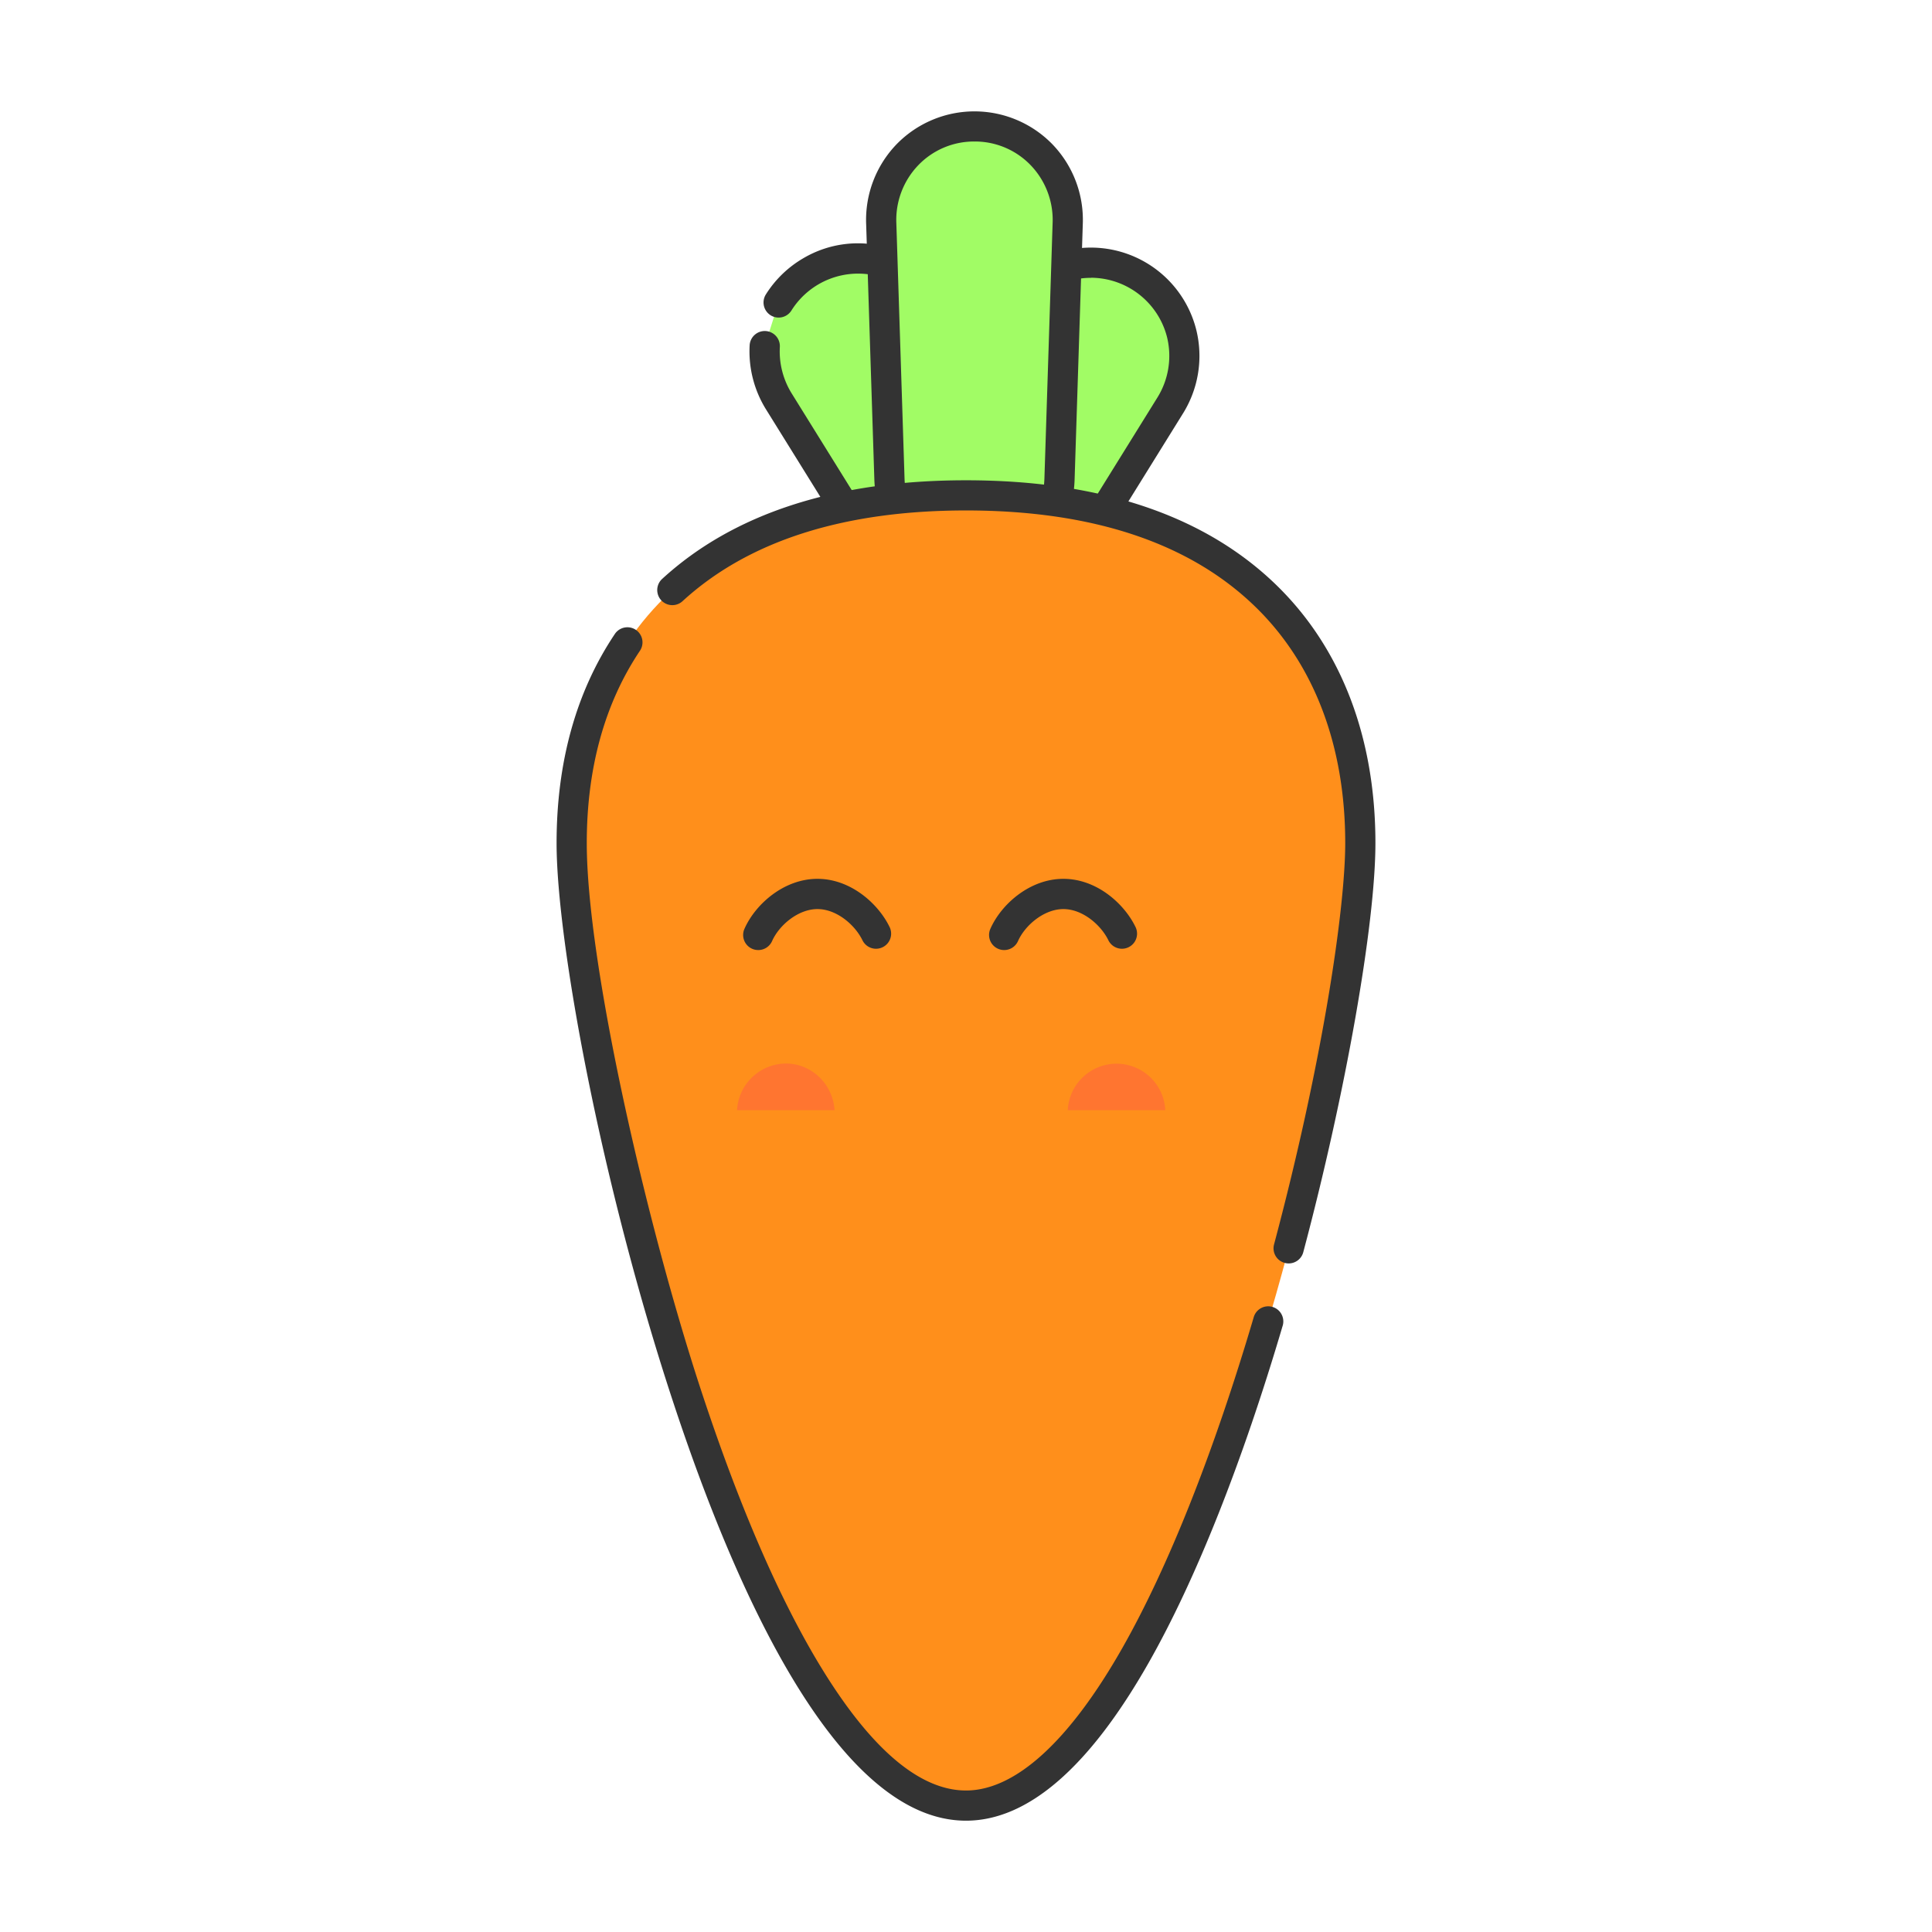 <?xml version="1.0" standalone="no"?><!DOCTYPE svg PUBLIC "-//W3C//DTD SVG 1.1//EN" "http://www.w3.org/Graphics/SVG/1.1/DTD/svg11.dtd"><svg t="1735806450871" class="icon" viewBox="0 0 1024 1024" version="1.1" xmlns="http://www.w3.org/2000/svg" p-id="4661" xmlns:xlink="http://www.w3.org/1999/xlink" width="300" height="300"><path d="M603 145.91c24.42 14.1 32.05 45.14 17 69.32l-71.3 114.92c-15 24.17-44 34.05-64.79 22.06s-26.72-42-13.29-67.14l63.85-119.26c13.43-25.09 44.12-34 68.53-19.9z" fill="#A1FC65" p-id="4662"></path><path d="M503.29 365.26a46.37 46.37 0 0 1-23.38-6.12c-24.44-14.11-31.77-49-16.34-77.85L527.42 162a57.72 57.72 0 0 1 35.23-28.63A57.59 57.59 0 0 1 634 174.62a57.72 57.72 0 0 1-7.18 44.82l-71.33 114.93c-12.16 19.63-32.63 30.89-52.2 30.89z m75-218a41.24 41.24 0 0 0-11.29 1.53 41.89 41.89 0 0 0-25.52 20.8l-63.8 119.26c-11.4 21.28-6.81 46.6 10.23 56.44s41.26 1.15 54-19.36L613.26 211a41.82 41.82 0 0 0 5.25-32.49 41.77 41.77 0 0 0-40.22-31.3z" fill="#333333" p-id="4663"></path><path d="M405.32 183.47a50.32 50.32 0 0 0 7.61 29.53l71.36 114.9c15 24.18 44 34.06 64.79 22.07s26.72-42.06 13.28-67.15l-63.84-119.26c-13.43-25.09-44.12-34-68.55-19.89a49.39 49.39 0 0 0-17.33 16.68" fill="#A1FC65" p-id="4664"></path><path d="M529.71 363c-19.58 0-40.05-11.31-52.21-30.9l-71.36-114.9a58.21 58.21 0 0 1-8.81-34.2 8 8 0 0 1 16 0.92 42.28 42.28 0 0 0 6.42 24.83l71.36 114.92c9.17 14.77 24.31 23.41 38.42 23.41a30.88 30.88 0 0 0 15.57-4c17-9.84 21.63-35.16 10.23-56.44l-63.86-119.3A41.84 41.84 0 0 0 466 146.55a41.72 41.72 0 0 0-46.51 18 8 8 0 0 1-13.59-8.46 57.74 57.74 0 0 1 20.1-19.35 56.87 56.87 0 0 1 44.37-5.58 57.72 57.72 0 0 1 35.23 28.63l63.85 119.26c15.42 28.81 8.1 63.74-16.34 77.84a46.47 46.47 0 0 1-23.4 6.11z" fill="#333333" p-id="4665"></path><path d="M516.49 67c28.21 0 50.33 23.06 49.42 51.51l-4.34 135.2c-0.91 28.45-21.09 51.51-45.08 51.51s-44.16-23.06-45.07-51.51l-4.34-135.2C466.17 90.09 488.29 67 516.49 67z" fill="#A1FC65" p-id="4666"></path><path d="M516.5 313.25c-28.22 0-52-26.58-53.08-59.25l-4.34-135.21a57.75 57.75 0 0 1 16.2-42.41 57.63 57.63 0 0 1 82.43 0 57.7 57.7 0 0 1 16.19 42.41L569.57 254c-1.05 32.67-24.86 59.25-53.07 59.25z m0-238.25a40.94 40.94 0 0 0-29.72 12.49 41.81 41.81 0 0 0-11.7 30.76l4.34 135.2c0.77 24.13 17.4 43.77 37.08 43.77s36.3-19.64 37.07-43.77l4.34-135.2a41.81 41.81 0 0 0-11.7-30.76A40.94 40.94 0 0 0 516.5 75z" fill="#333333" p-id="4667"></path><path d="M512 957c115.43 0 209-408.3 209-510.1s-62-184.32-209-184.32-209 82.49-209 184.29S396.57 957 512 957z" fill="#FF8F1B" p-id="4668"></path><path d="M512 965c-67.88 0-122-121-155.38-222.4C318.56 627.08 295 499.15 295 446.87c0-43 10.39-80.28 30.89-110.86a8 8 0 0 1 13.29 8.91c-18.7 27.9-28.18 62.2-28.18 101.95 0 63.49 31.44 201.58 60.81 290.72 20.78 63.08 42.86 113.46 65.61 149.74C463.08 928.23 488.17 949 512 949c26.16 0 54.83-26.15 82.92-75.63 24.36-42.93 48.44-103.6 69.65-175.46a8 8 0 0 1 15.34 4.53c-21.54 73-46.12 134.85-71.08 178.82C577.29 936.8 544.71 965 512 965z m171-295.36a8.15 8.15 0 0 1-2.06-0.27 8 8 0 0 1-5.67-9.79C701.21 562.26 713 481.09 713 446.87c0-51.28-16.24-94.37-47-124.64-34.82-34.29-86.65-51.68-154-51.68-65 0-115.59 16.22-150.39 48.22A8 8 0 0 1 350.78 307c37.84-34.8 92.09-52.44 161.22-52.44 71.73 0 127.33 18.93 165.26 56.28 33.85 33.34 51.74 80.38 51.74 136 0 43.07-15.72 132.23-38.23 216.83a8 8 0 0 1-7.77 5.97z" fill="#333333" p-id="4669"></path><path d="M401.88 503.55a8.09 8.09 0 0 1-3.24-0.68 8 8 0 0 1-4.07-10.56c5.83-13.18 21-26.51 38.69-26.51s32.3 13.24 38.25 25.55a8 8 0 0 1-14.4 7c-3.88-8-13.55-16.52-23.85-16.52s-20.37 8.64-24.06 17a8 8 0 0 1-7.32 4.72zM532.22 503.55a8 8 0 0 1-7.31-11.24c5.83-13.18 21-26.51 38.7-26.51s32.29 13.2 38.25 25.55a8 8 0 0 1-14.4 7c-3.88-8-13.56-16.52-23.85-16.52s-20.37 8.64-24.07 17a8 8 0 0 1-7.32 4.72z" fill="#333333" p-id="4670"></path><path d="M390.64 588.41a26.15 26.15 0 0 1 25.85-24.72c13.72 0 24.95 10.91 25.84 24.72zM565.94 588.41a25.87 25.87 0 0 1 51.68 0z" fill="#FF7530" p-id="4671"></path></svg>